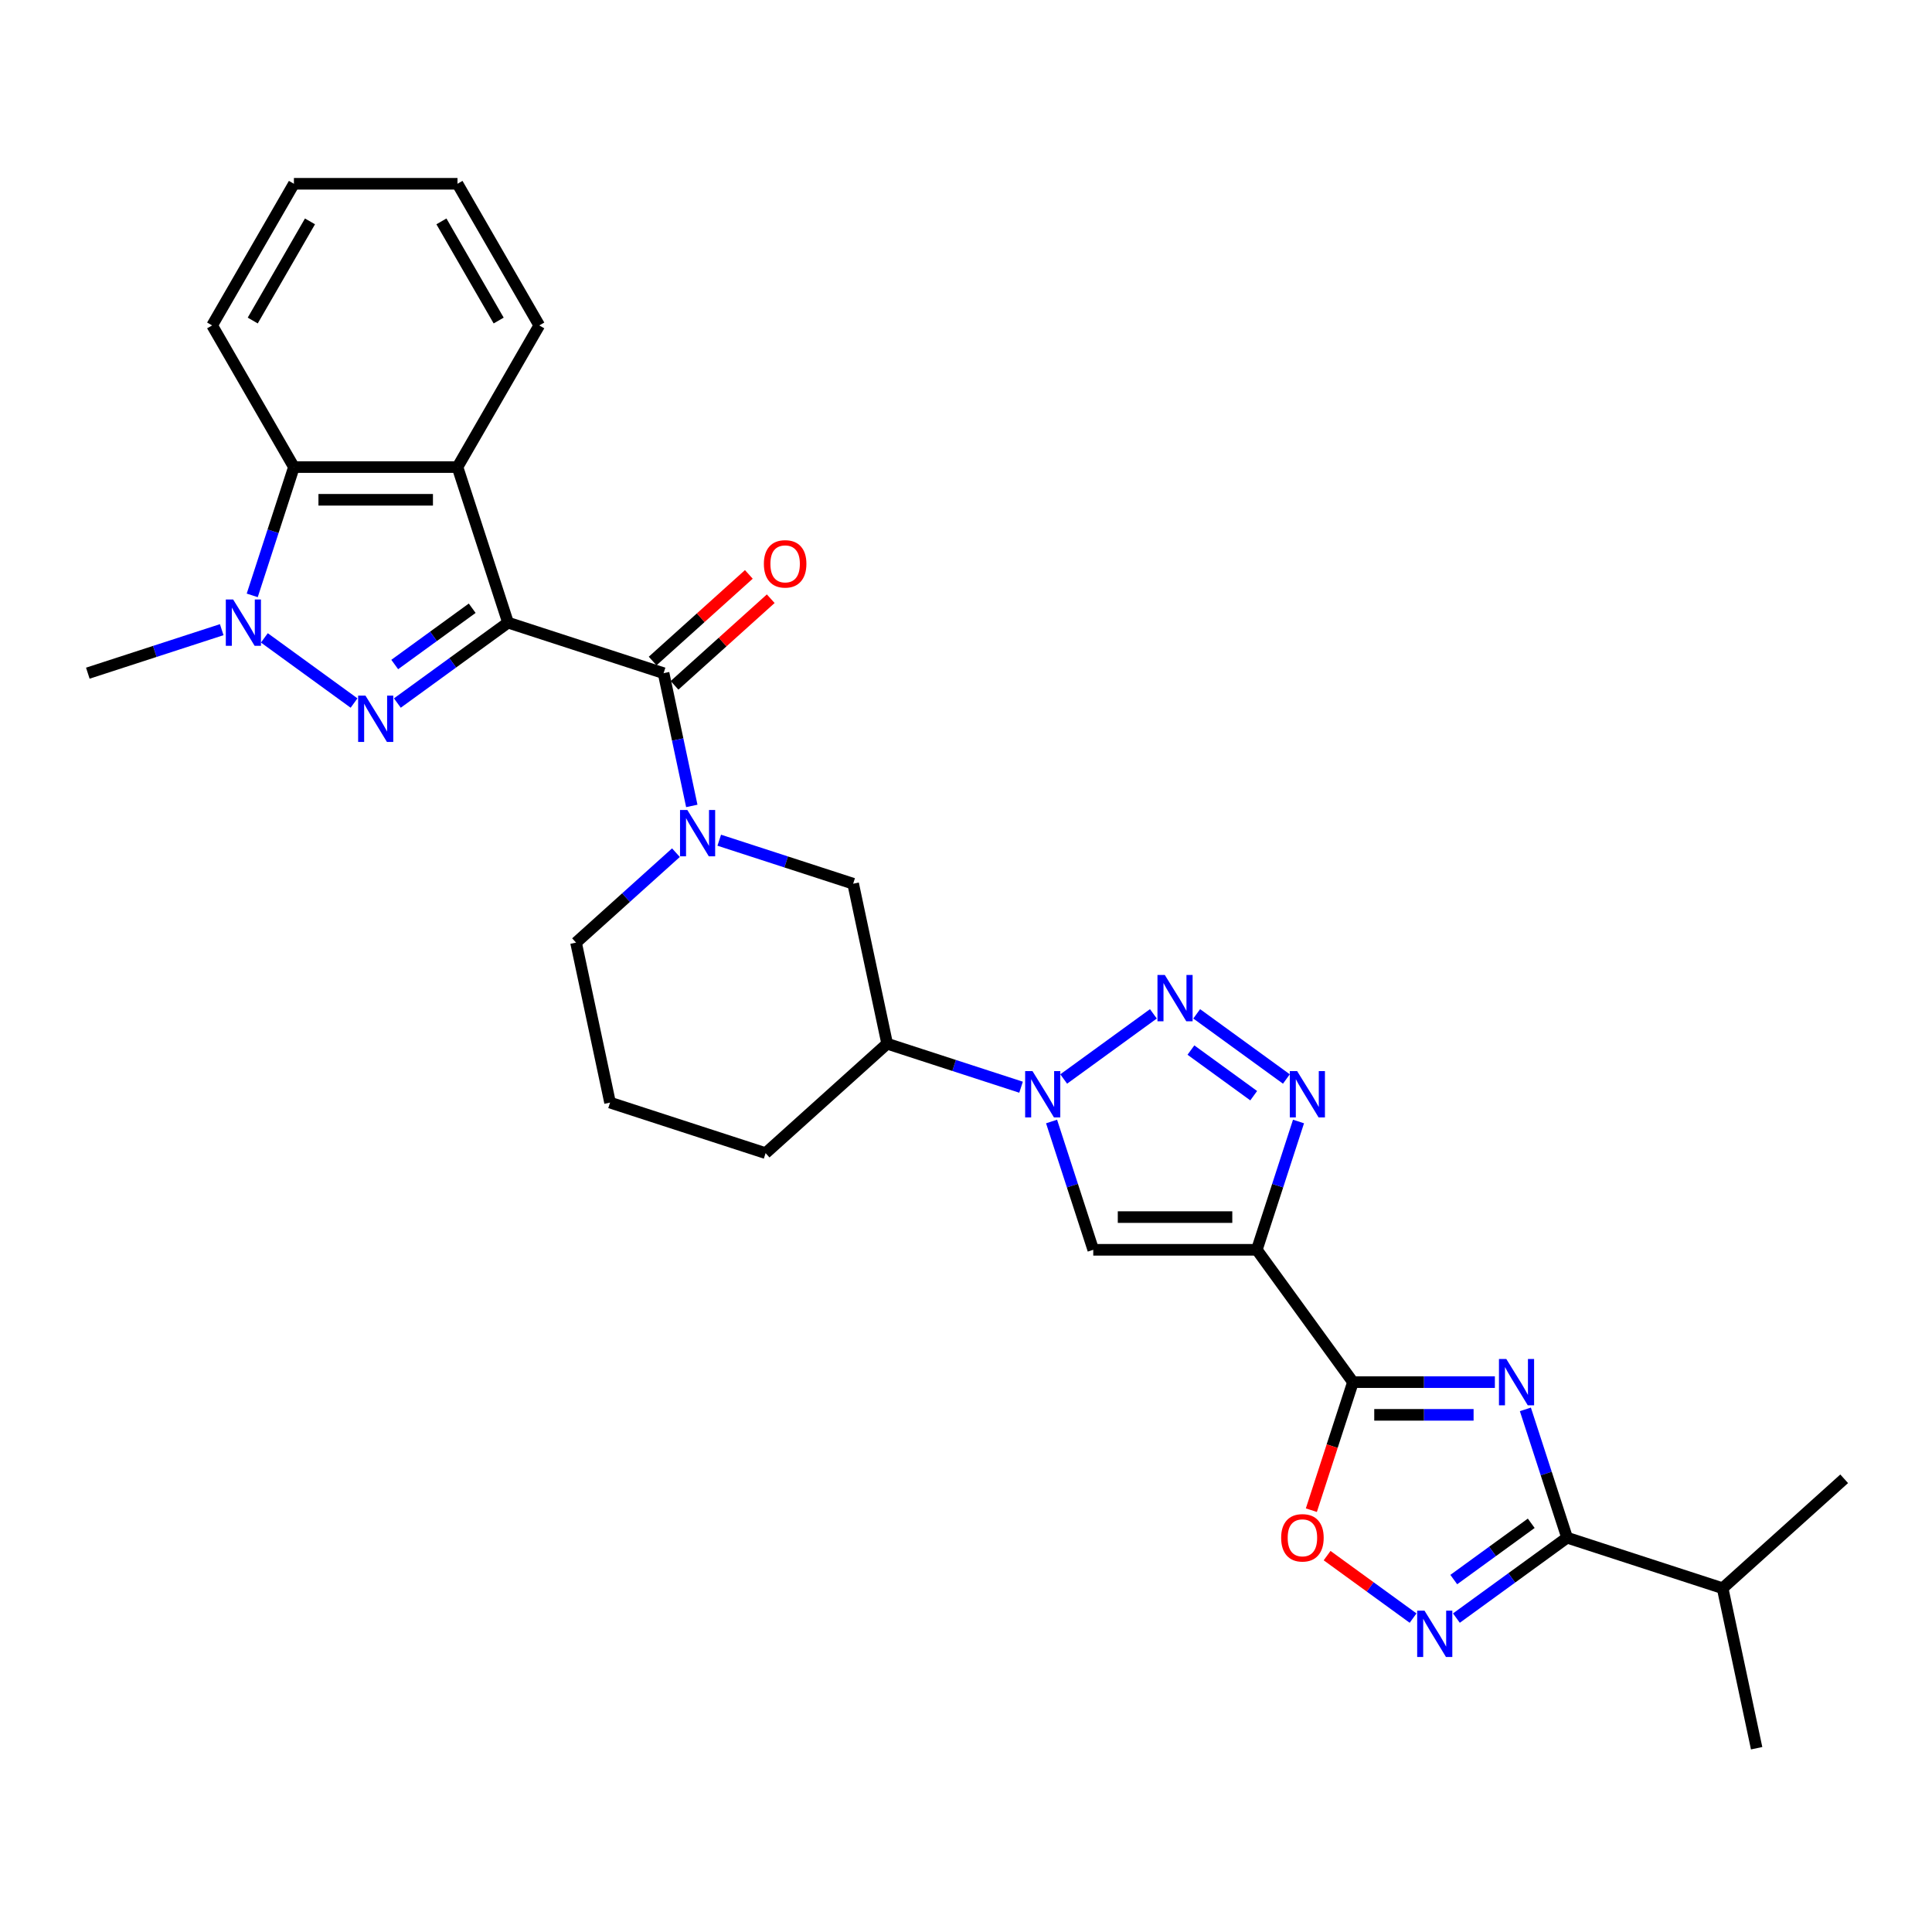 <?xml version='1.0' encoding='iso-8859-1'?>
<svg version='1.1' baseProfile='full'
              xmlns='http://www.w3.org/2000/svg'
                      xmlns:rdkit='http://www.rdkit.org/xml'
                      xmlns:xlink='http://www.w3.org/1999/xlink'
                  xml:space='preserve'
width='1000px' height='1000px' viewBox='0 0 1000 1000'>
<!-- END OF HEADER -->
<rect style='opacity:1.0;fill:#FFFFFF;stroke:none' width='1000' height='1000' x='0' y='0'> </rect>
<path class='bond-0' d='M 262.954,322.275 L 234.313,343.085' style='fill:none;fill-rule:evenodd;stroke:#000000;stroke-width:6px;stroke-linecap:butt;stroke-linejoin:miter;stroke-opacity:1' />
<path class='bond-0' d='M 234.313,343.085 L 205.672,363.894' style='fill:none;fill-rule:evenodd;stroke:#0000FF;stroke-width:6px;stroke-linecap:butt;stroke-linejoin:miter;stroke-opacity:1' />
<path class='bond-0' d='M 244.41,314.82 L 224.361,329.386' style='fill:none;fill-rule:evenodd;stroke:#000000;stroke-width:6px;stroke-linecap:butt;stroke-linejoin:miter;stroke-opacity:1' />
<path class='bond-0' d='M 224.361,329.386 L 204.312,343.953' style='fill:none;fill-rule:evenodd;stroke:#0000FF;stroke-width:6px;stroke-linecap:butt;stroke-linejoin:miter;stroke-opacity:1' />
<path class='bond-5' d='M 262.954,322.275 L 343.471,348.437' style='fill:none;fill-rule:evenodd;stroke:#000000;stroke-width:6px;stroke-linecap:butt;stroke-linejoin:miter;stroke-opacity:1' />
<path class='bond-9' d='M 262.954,322.275 L 236.793,241.759' style='fill:none;fill-rule:evenodd;stroke:#000000;stroke-width:6px;stroke-linecap:butt;stroke-linejoin:miter;stroke-opacity:1' />
<path class='bond-7' d='M 183.254,363.894 L 136.834,330.168' style='fill:none;fill-rule:evenodd;stroke:#0000FF;stroke-width:6px;stroke-linecap:butt;stroke-linejoin:miter;stroke-opacity:1' />
<path class='bond-1' d='M 650.53,646.897 L 565.87,646.897' style='fill:none;fill-rule:evenodd;stroke:#000000;stroke-width:6px;stroke-linecap:butt;stroke-linejoin:miter;stroke-opacity:1' />
<path class='bond-1' d='M 637.831,629.965 L 578.569,629.965' style='fill:none;fill-rule:evenodd;stroke:#000000;stroke-width:6px;stroke-linecap:butt;stroke-linejoin:miter;stroke-opacity:1' />
<path class='bond-3' d='M 650.53,646.897 L 700.292,715.389' style='fill:none;fill-rule:evenodd;stroke:#000000;stroke-width:6px;stroke-linecap:butt;stroke-linejoin:miter;stroke-opacity:1' />
<path class='bond-33' d='M 650.53,646.897 L 661.319,613.691' style='fill:none;fill-rule:evenodd;stroke:#000000;stroke-width:6px;stroke-linecap:butt;stroke-linejoin:miter;stroke-opacity:1' />
<path class='bond-33' d='M 661.319,613.691 L 672.109,580.485' style='fill:none;fill-rule:evenodd;stroke:#0000FF;stroke-width:6px;stroke-linecap:butt;stroke-linejoin:miter;stroke-opacity:1' />
<path class='bond-2' d='M 773.743,715.389 L 737.018,715.389' style='fill:none;fill-rule:evenodd;stroke:#0000FF;stroke-width:6px;stroke-linecap:butt;stroke-linejoin:miter;stroke-opacity:1' />
<path class='bond-2' d='M 737.018,715.389 L 700.292,715.389' style='fill:none;fill-rule:evenodd;stroke:#000000;stroke-width:6px;stroke-linecap:butt;stroke-linejoin:miter;stroke-opacity:1' />
<path class='bond-2' d='M 762.726,732.321 L 737.018,732.321' style='fill:none;fill-rule:evenodd;stroke:#0000FF;stroke-width:6px;stroke-linecap:butt;stroke-linejoin:miter;stroke-opacity:1' />
<path class='bond-2' d='M 737.018,732.321 L 711.31,732.321' style='fill:none;fill-rule:evenodd;stroke:#000000;stroke-width:6px;stroke-linecap:butt;stroke-linejoin:miter;stroke-opacity:1' />
<path class='bond-11' d='M 789.535,729.493 L 800.325,762.699' style='fill:none;fill-rule:evenodd;stroke:#0000FF;stroke-width:6px;stroke-linecap:butt;stroke-linejoin:miter;stroke-opacity:1' />
<path class='bond-11' d='M 800.325,762.699 L 811.114,795.905' style='fill:none;fill-rule:evenodd;stroke:#000000;stroke-width:6px;stroke-linecap:butt;stroke-linejoin:miter;stroke-opacity:1' />
<path class='bond-14' d='M 700.292,715.389 L 689.525,748.527' style='fill:none;fill-rule:evenodd;stroke:#000000;stroke-width:6px;stroke-linecap:butt;stroke-linejoin:miter;stroke-opacity:1' />
<path class='bond-14' d='M 689.525,748.527 L 678.757,781.666' style='fill:none;fill-rule:evenodd;stroke:#FF0000;stroke-width:6px;stroke-linecap:butt;stroke-linejoin:miter;stroke-opacity:1' />
<path class='bond-4' d='M 596.991,524.762 L 550.571,558.488' style='fill:none;fill-rule:evenodd;stroke:#0000FF;stroke-width:6px;stroke-linecap:butt;stroke-linejoin:miter;stroke-opacity:1' />
<path class='bond-8' d='M 619.409,524.762 L 665.829,558.488' style='fill:none;fill-rule:evenodd;stroke:#0000FF;stroke-width:6px;stroke-linecap:butt;stroke-linejoin:miter;stroke-opacity:1' />
<path class='bond-8' d='M 616.42,543.519 L 648.913,567.128' style='fill:none;fill-rule:evenodd;stroke:#0000FF;stroke-width:6px;stroke-linecap:butt;stroke-linejoin:miter;stroke-opacity:1' />
<path class='bond-12' d='M 343.471,348.437 L 350.773,382.79' style='fill:none;fill-rule:evenodd;stroke:#000000;stroke-width:6px;stroke-linecap:butt;stroke-linejoin:miter;stroke-opacity:1' />
<path class='bond-12' d='M 350.773,382.79 L 358.075,417.143' style='fill:none;fill-rule:evenodd;stroke:#0000FF;stroke-width:6px;stroke-linecap:butt;stroke-linejoin:miter;stroke-opacity:1' />
<path class='bond-18' d='M 349.136,354.728 L 374.032,332.312' style='fill:none;fill-rule:evenodd;stroke:#000000;stroke-width:6px;stroke-linecap:butt;stroke-linejoin:miter;stroke-opacity:1' />
<path class='bond-18' d='M 374.032,332.312 L 398.929,309.895' style='fill:none;fill-rule:evenodd;stroke:#FF0000;stroke-width:6px;stroke-linecap:butt;stroke-linejoin:miter;stroke-opacity:1' />
<path class='bond-18' d='M 337.806,342.145 L 362.703,319.729' style='fill:none;fill-rule:evenodd;stroke:#000000;stroke-width:6px;stroke-linecap:butt;stroke-linejoin:miter;stroke-opacity:1' />
<path class='bond-18' d='M 362.703,319.729 L 387.599,297.312' style='fill:none;fill-rule:evenodd;stroke:#FF0000;stroke-width:6px;stroke-linecap:butt;stroke-linejoin:miter;stroke-opacity:1' />
<path class='bond-6' d='M 528.499,562.738 L 493.845,551.479' style='fill:none;fill-rule:evenodd;stroke:#0000FF;stroke-width:6px;stroke-linecap:butt;stroke-linejoin:miter;stroke-opacity:1' />
<path class='bond-6' d='M 493.845,551.479 L 459.192,540.219' style='fill:none;fill-rule:evenodd;stroke:#000000;stroke-width:6px;stroke-linecap:butt;stroke-linejoin:miter;stroke-opacity:1' />
<path class='bond-10' d='M 544.291,580.485 L 555.08,613.691' style='fill:none;fill-rule:evenodd;stroke:#0000FF;stroke-width:6px;stroke-linecap:butt;stroke-linejoin:miter;stroke-opacity:1' />
<path class='bond-10' d='M 555.08,613.691 L 565.87,646.897' style='fill:none;fill-rule:evenodd;stroke:#000000;stroke-width:6px;stroke-linecap:butt;stroke-linejoin:miter;stroke-opacity:1' />
<path class='bond-21' d='M 114.762,325.918 L 80.108,337.177' style='fill:none;fill-rule:evenodd;stroke:#0000FF;stroke-width:6px;stroke-linecap:butt;stroke-linejoin:miter;stroke-opacity:1' />
<path class='bond-21' d='M 80.108,337.177 L 45.455,348.437' style='fill:none;fill-rule:evenodd;stroke:#000000;stroke-width:6px;stroke-linecap:butt;stroke-linejoin:miter;stroke-opacity:1' />
<path class='bond-30' d='M 130.554,308.171 L 141.343,274.965' style='fill:none;fill-rule:evenodd;stroke:#0000FF;stroke-width:6px;stroke-linecap:butt;stroke-linejoin:miter;stroke-opacity:1' />
<path class='bond-30' d='M 141.343,274.965 L 152.133,241.759' style='fill:none;fill-rule:evenodd;stroke:#000000;stroke-width:6px;stroke-linecap:butt;stroke-linejoin:miter;stroke-opacity:1' />
<path class='bond-15' d='M 236.793,241.759 L 152.133,241.759' style='fill:none;fill-rule:evenodd;stroke:#000000;stroke-width:6px;stroke-linecap:butt;stroke-linejoin:miter;stroke-opacity:1' />
<path class='bond-15' d='M 224.094,258.691 L 164.832,258.691' style='fill:none;fill-rule:evenodd;stroke:#000000;stroke-width:6px;stroke-linecap:butt;stroke-linejoin:miter;stroke-opacity:1' />
<path class='bond-22' d='M 236.793,241.759 L 279.123,168.441' style='fill:none;fill-rule:evenodd;stroke:#000000;stroke-width:6px;stroke-linecap:butt;stroke-linejoin:miter;stroke-opacity:1' />
<path class='bond-19' d='M 811.114,795.905 L 891.631,822.067' style='fill:none;fill-rule:evenodd;stroke:#000000;stroke-width:6px;stroke-linecap:butt;stroke-linejoin:miter;stroke-opacity:1' />
<path class='bond-34' d='M 811.114,795.905 L 782.473,816.715' style='fill:none;fill-rule:evenodd;stroke:#000000;stroke-width:6px;stroke-linecap:butt;stroke-linejoin:miter;stroke-opacity:1' />
<path class='bond-34' d='M 782.473,816.715 L 753.831,837.524' style='fill:none;fill-rule:evenodd;stroke:#0000FF;stroke-width:6px;stroke-linecap:butt;stroke-linejoin:miter;stroke-opacity:1' />
<path class='bond-34' d='M 792.569,788.45 L 772.52,803.016' style='fill:none;fill-rule:evenodd;stroke:#000000;stroke-width:6px;stroke-linecap:butt;stroke-linejoin:miter;stroke-opacity:1' />
<path class='bond-34' d='M 772.52,803.016 L 752.471,817.583' style='fill:none;fill-rule:evenodd;stroke:#0000FF;stroke-width:6px;stroke-linecap:butt;stroke-linejoin:miter;stroke-opacity:1' />
<path class='bond-17' d='M 372.282,434.889 L 406.936,446.149' style='fill:none;fill-rule:evenodd;stroke:#0000FF;stroke-width:6px;stroke-linecap:butt;stroke-linejoin:miter;stroke-opacity:1' />
<path class='bond-17' d='M 406.936,446.149 L 441.59,457.409' style='fill:none;fill-rule:evenodd;stroke:#000000;stroke-width:6px;stroke-linecap:butt;stroke-linejoin:miter;stroke-opacity:1' />
<path class='bond-20' d='M 349.864,441.34 L 324.011,464.618' style='fill:none;fill-rule:evenodd;stroke:#0000FF;stroke-width:6px;stroke-linecap:butt;stroke-linejoin:miter;stroke-opacity:1' />
<path class='bond-20' d='M 324.011,464.618 L 298.158,487.896' style='fill:none;fill-rule:evenodd;stroke:#000000;stroke-width:6px;stroke-linecap:butt;stroke-linejoin:miter;stroke-opacity:1' />
<path class='bond-13' d='M 731.413,837.524 L 709.16,821.356' style='fill:none;fill-rule:evenodd;stroke:#0000FF;stroke-width:6px;stroke-linecap:butt;stroke-linejoin:miter;stroke-opacity:1' />
<path class='bond-13' d='M 709.16,821.356 L 686.907,805.188' style='fill:none;fill-rule:evenodd;stroke:#FF0000;stroke-width:6px;stroke-linecap:butt;stroke-linejoin:miter;stroke-opacity:1' />
<path class='bond-23' d='M 152.133,241.759 L 109.803,168.441' style='fill:none;fill-rule:evenodd;stroke:#000000;stroke-width:6px;stroke-linecap:butt;stroke-linejoin:miter;stroke-opacity:1' />
<path class='bond-16' d='M 459.192,540.219 L 441.59,457.409' style='fill:none;fill-rule:evenodd;stroke:#000000;stroke-width:6px;stroke-linecap:butt;stroke-linejoin:miter;stroke-opacity:1' />
<path class='bond-32' d='M 459.192,540.219 L 396.277,596.868' style='fill:none;fill-rule:evenodd;stroke:#000000;stroke-width:6px;stroke-linecap:butt;stroke-linejoin:miter;stroke-opacity:1' />
<path class='bond-26' d='M 891.631,822.067 L 909.232,904.877' style='fill:none;fill-rule:evenodd;stroke:#000000;stroke-width:6px;stroke-linecap:butt;stroke-linejoin:miter;stroke-opacity:1' />
<path class='bond-27' d='M 891.631,822.067 L 954.545,765.418' style='fill:none;fill-rule:evenodd;stroke:#000000;stroke-width:6px;stroke-linecap:butt;stroke-linejoin:miter;stroke-opacity:1' />
<path class='bond-25' d='M 298.158,487.896 L 315.76,570.706' style='fill:none;fill-rule:evenodd;stroke:#000000;stroke-width:6px;stroke-linecap:butt;stroke-linejoin:miter;stroke-opacity:1' />
<path class='bond-28' d='M 279.123,168.441 L 236.793,95.123' style='fill:none;fill-rule:evenodd;stroke:#000000;stroke-width:6px;stroke-linecap:butt;stroke-linejoin:miter;stroke-opacity:1' />
<path class='bond-28' d='M 258.11,165.909 L 228.479,114.587' style='fill:none;fill-rule:evenodd;stroke:#000000;stroke-width:6px;stroke-linecap:butt;stroke-linejoin:miter;stroke-opacity:1' />
<path class='bond-31' d='M 109.803,168.441 L 152.133,95.123' style='fill:none;fill-rule:evenodd;stroke:#000000;stroke-width:6px;stroke-linecap:butt;stroke-linejoin:miter;stroke-opacity:1' />
<path class='bond-31' d='M 130.816,165.909 L 160.447,114.587' style='fill:none;fill-rule:evenodd;stroke:#000000;stroke-width:6px;stroke-linecap:butt;stroke-linejoin:miter;stroke-opacity:1' />
<path class='bond-24' d='M 396.277,596.868 L 315.76,570.706' style='fill:none;fill-rule:evenodd;stroke:#000000;stroke-width:6px;stroke-linecap:butt;stroke-linejoin:miter;stroke-opacity:1' />
<path class='bond-29' d='M 236.793,95.123 L 152.133,95.123' style='fill:none;fill-rule:evenodd;stroke:#000000;stroke-width:6px;stroke-linecap:butt;stroke-linejoin:miter;stroke-opacity:1' />
<path  class='atom-1' d='M 189.163 360.05
L 197.02 372.749
Q 197.798 374.002, 199.051 376.271
Q 200.304 378.539, 200.372 378.675
L 200.372 360.05
L 203.555 360.05
L 203.555 384.025
L 200.271 384.025
L 191.838 370.141
Q 190.856 368.516, 189.807 366.653
Q 188.791 364.791, 188.486 364.215
L 188.486 384.025
L 185.37 384.025
L 185.37 360.05
L 189.163 360.05
' fill='#0000FF'/>
<path  class='atom-3' d='M 779.653 703.401
L 787.509 716.1
Q 788.288 717.353, 789.541 719.622
Q 790.794 721.891, 790.862 722.026
L 790.862 703.401
L 794.045 703.401
L 794.045 727.377
L 790.76 727.377
L 782.328 713.492
Q 781.346 711.867, 780.296 710.004
Q 779.28 708.142, 778.975 707.566
L 778.975 727.377
L 775.86 727.377
L 775.86 703.401
L 779.653 703.401
' fill='#0000FF'/>
<path  class='atom-5' d='M 602.9 504.63
L 610.757 517.329
Q 611.536 518.582, 612.789 520.851
Q 614.041 523.12, 614.109 523.256
L 614.109 504.63
L 617.292 504.63
L 617.292 528.606
L 614.008 528.606
L 605.575 514.722
Q 604.593 513.096, 603.544 511.234
Q 602.528 509.371, 602.223 508.796
L 602.223 528.606
L 599.107 528.606
L 599.107 504.63
L 602.9 504.63
' fill='#0000FF'/>
<path  class='atom-7' d='M 534.409 554.392
L 542.265 567.092
Q 543.044 568.345, 544.297 570.613
Q 545.55 572.882, 545.618 573.018
L 545.618 554.392
L 548.801 554.392
L 548.801 578.368
L 545.516 578.368
L 537.084 564.484
Q 536.102 562.859, 535.052 560.996
Q 534.036 559.133, 533.731 558.558
L 533.731 578.368
L 530.616 578.368
L 530.616 554.392
L 534.409 554.392
' fill='#0000FF'/>
<path  class='atom-8' d='M 120.672 310.288
L 128.528 322.987
Q 129.307 324.24, 130.56 326.509
Q 131.813 328.777, 131.881 328.913
L 131.881 310.288
L 135.064 310.288
L 135.064 334.263
L 131.779 334.263
L 123.347 320.379
Q 122.365 318.754, 121.315 316.891
Q 120.299 315.029, 119.994 314.453
L 119.994 334.263
L 116.879 334.263
L 116.879 310.288
L 120.672 310.288
' fill='#0000FF'/>
<path  class='atom-9' d='M 671.392 554.392
L 679.248 567.092
Q 680.027 568.345, 681.28 570.613
Q 682.533 572.882, 682.601 573.018
L 682.601 554.392
L 685.784 554.392
L 685.784 578.368
L 682.499 578.368
L 674.067 564.484
Q 673.085 562.859, 672.035 560.996
Q 671.019 559.133, 670.715 558.558
L 670.715 578.368
L 667.599 578.368
L 667.599 554.392
L 671.392 554.392
' fill='#0000FF'/>
<path  class='atom-13' d='M 355.773 419.259
L 363.63 431.958
Q 364.409 433.211, 365.662 435.48
Q 366.915 437.749, 366.982 437.885
L 366.982 419.259
L 370.166 419.259
L 370.166 443.235
L 366.881 443.235
L 358.449 429.351
Q 357.467 427.725, 356.417 425.863
Q 355.401 424, 355.096 423.425
L 355.096 443.235
L 351.981 443.235
L 351.981 419.259
L 355.773 419.259
' fill='#0000FF'/>
<path  class='atom-14' d='M 737.323 833.68
L 745.179 846.379
Q 745.958 847.632, 747.211 849.9
Q 748.464 852.169, 748.532 852.305
L 748.532 833.68
L 751.715 833.68
L 751.715 857.655
L 748.43 857.655
L 739.998 843.771
Q 739.016 842.146, 737.966 840.283
Q 736.95 838.421, 736.645 837.845
L 736.645 857.655
L 733.53 857.655
L 733.53 833.68
L 737.323 833.68
' fill='#0000FF'/>
<path  class='atom-15' d='M 663.125 795.973
Q 663.125 790.216, 665.969 786.999
Q 668.814 783.782, 674.131 783.782
Q 679.447 783.782, 682.292 786.999
Q 685.137 790.216, 685.137 795.973
Q 685.137 801.798, 682.258 805.116
Q 679.38 808.401, 674.131 808.401
Q 668.848 808.401, 665.969 805.116
Q 663.125 801.832, 663.125 795.973
M 674.131 805.692
Q 677.788 805.692, 679.752 803.254
Q 681.75 800.782, 681.75 795.973
Q 681.75 791.266, 679.752 788.896
Q 677.788 786.491, 674.131 786.491
Q 670.473 786.491, 668.475 788.862
Q 666.511 791.232, 666.511 795.973
Q 666.511 800.816, 668.475 803.254
Q 670.473 805.692, 674.131 805.692
' fill='#FF0000'/>
<path  class='atom-19' d='M 395.38 291.856
Q 395.38 286.099, 398.225 282.882
Q 401.069 279.665, 406.386 279.665
Q 411.703 279.665, 414.547 282.882
Q 417.392 286.099, 417.392 291.856
Q 417.392 297.681, 414.513 300.999
Q 411.635 304.284, 406.386 304.284
Q 401.103 304.284, 398.225 300.999
Q 395.38 297.714, 395.38 291.856
M 406.386 301.575
Q 410.043 301.575, 412.007 299.137
Q 414.005 296.665, 414.005 291.856
Q 414.005 287.149, 412.007 284.778
Q 410.043 282.374, 406.386 282.374
Q 402.729 282.374, 400.731 284.744
Q 398.767 287.115, 398.767 291.856
Q 398.767 296.698, 400.731 299.137
Q 402.729 301.575, 406.386 301.575
' fill='#FF0000'/>
</svg>
